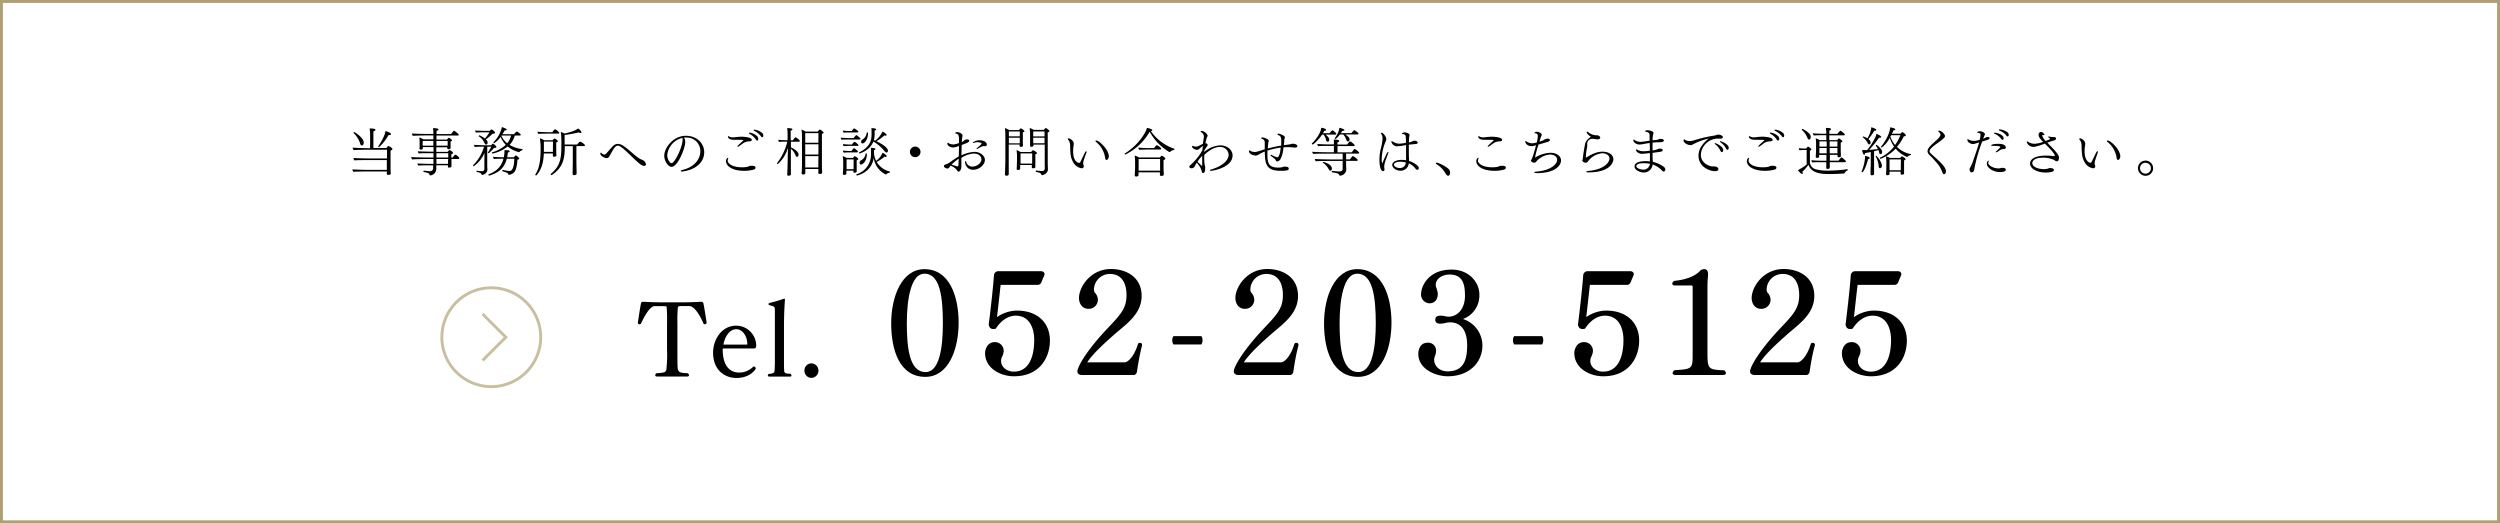 <svg xmlns="http://www.w3.org/2000/svg" viewBox="0 0 860 180"><defs><style>.cls-1{fill:#afa073;}.cls-2{fill:#c8bea0;}.cls-3{fill:none;stroke:#c8bea0;stroke-miterlimit:10;}</style></defs><g id="レイヤー_2" data-name="レイヤー 2"><g id="text"><path class="cls-1" d="M859,1V179H1V1H859m1-1H0V180H860V0Z"/><path d="M135,51.28c0,.18-.15.36-.65.53v4.61c0,.45,0,2.93.07,3.24v0c0,.2-.11.51-.79.51-.34,0-.56-.09-.56-.38v-.06c0-.19,0-.46,0-.75h-6.28c-1,0-4.57.05-5.22.12a1.81,1.81,0,0,1-.36-.84c.77.09,4.75.18,5.91.18h5.95c0-.7,0-1.51,0-1.82V55.06H127c-1,0-4.36,0-5.08.13a1.6,1.6,0,0,1-.34-.85c1,.11,4.65.17,5.82.17h5.74v-3h-7c-.93,0-3.83.06-4.48.13a1.8,1.8,0,0,1-.36-.85c.81.09,4.36.18,5.17.18h.85V46.39a14.41,14.41,0,0,0-.17-2.2c1.14,0,2,.09,2,.49,0,.18-.22.37-.7.48v5.76h4.46c.42-.52.62-.7.72-.7S135,50.87,135,51.28Zm-9.87-2.23c0,.54-.29,1-.67,1-.23,0-.45-.2-.57-.69a8.66,8.66,0,0,0-2.27-3.62.13.13,0,0,1,0-.07.29.29,0,0,1,.27-.23C121.94,45.4,125.13,47.34,125.13,49.05Zm9.38-2.92c0,.2-.23.36-.74.36h-.14a16.83,16.83,0,0,1-3.26,4.16.26.26,0,0,1-.25-.23.17.17,0,0,1,0-.07c2.25-3.37,2.43-4.9,2.47-5.26C133.27,45.23,134.51,45.72,134.51,46.13Z"/><path d="M158,54.38a.33.33,0,0,1-.36.31h-2.34c0,.42,0,1.27,0,1.86,0,.14,0,.54,0,.68v0c0,.07,0,.41-.81.41-.22,0-.4,0-.4-.28v0a4.7,4.7,0,0,1,0-.52h-4c0,.5,0,1,0,1.26v.07a2.32,2.32,0,0,1-2.07,2.18.26.26,0,0,1-.23-.18c-.2-.54-.29-.67-2-1-.09,0-.13-.1-.13-.19s.06-.27.17-.27h0c1.17.12,1.82.19,2.09.19a1,1,0,0,0,1.07-1V56.87H147.7c-.7,0-3.2,0-3.8.1a1.44,1.44,0,0,1-.3-.75c.59.07,4.08.16,4.39.16h1.12V54.69h-1.82c-.74,0-4.67.05-5.49.16a1.64,1.64,0,0,1-.33-.83c.88.09,5,.18,6.27.18h1.37V52.69h-1.26c-.71,0-3.19,0-3.79.11a1.58,1.58,0,0,1-.32-.76c.59.07,4.09.14,4.39.14h1V50.6h-3.68v.27c0,.38-.09.59-.65.59-.27,0-.5-.07-.5-.37V51c0-.07,0-.18.05-.39s0-.8,0-1v-.89a6.87,6.87,0,0,0-.13-1.44,5.84,5.84,0,0,1,1.41.65h3.46V46.58h-2.2c-.49,0-4,.06-4.86.15a1.39,1.39,0,0,1-.31-.81c.85.09,4.21.16,5.62.16h1.75a13.49,13.49,0,0,0-.13-2c1.66,0,1.87.29,1.87.47s-.2.34-.66.46v1.12h5c.07-.11.85-1.17,1-1.17s1.64,1.1,1.64,1.39-.11.28-.36.28h-7.31l0,1.39h3.62c.39-.47.52-.61.61-.61s1.1.47,1.1.86c0,.16-.15.31-.47.43a1.27,1.27,0,0,0,0,.27v1c0,.25,0,.52,0,.63s0,.25,0,.29h0c0,.36-.44.44-.64.44s-.51-.11-.51-.35h0l0-.31h-3.76v1.58l3.87,0c.47-.54.61-.63.68-.63.22,0,1.19.61,1.19,1,0,.14-.12.32-.57.43V54.2h.52a2.74,2.74,0,0,1,.81-1C156.9,53.17,158,54.09,158,54.38Zm-8.93-5.9h-3.68c0,.3,0,.7,0,.7,0,.18,0,.61,0,.92h3.68Zm4.84,0h-3.78V50.1H154V48.48Zm.29,4.21h-4.07V54.2h4.07Zm0,2h-4.07v.68c0,.25,0,.61,0,1h4c0-.41,0-.86,0-1.21Z"/><path d="M170.76,50.58c0,.22-.25.29-.58.29l-.23,0a15.81,15.81,0,0,1-1.82,1.84h0c-.09,0-.29-.09-.29-.2s0,0,0-.05a16.24,16.24,0,0,0,1.16-2h-1.39l0,6.23c0,.31,0,1,.07,1.64v.07a2,2,0,0,1-1.8,1.76.23.23,0,0,1-.23-.16c-.2-.54-.65-.65-1.64-.83-.05,0-.07-.12-.07-.25s0-.23.07-.21a15.65,15.65,0,0,0,1.73.18.77.77,0,0,0,.88-.8c0-.54,0-3.6.05-5.52a10.78,10.78,0,0,1-3.7,4.62.25.25,0,0,1-.24-.25.18.18,0,0,1,.06-.14,14.88,14.88,0,0,0,3.72-6.34h-.09c-.25,0-2.32,0-3.09.11a2.23,2.23,0,0,1-.29-.76c.84.09,3.08.15,3.38.15H169c.13-.18.42-.56.54-.56S170.76,50.17,170.76,50.58Zm-.47-4.9c0,.18-.18.29-.47.29l-.34,0a25.56,25.56,0,0,1-2.34,2,1.46,1.46,0,0,1,.61,1c0,.74-.48.76-.54.76-.21,0-.39-.2-.61-.68a5.14,5.14,0,0,0-1.93-2.18.15.15,0,0,1,0-.08.3.3,0,0,1,.27-.23,9.25,9.25,0,0,1,1.89,1.08,18.3,18.3,0,0,0,1.55-2.12h-1.89c-.29,0-2,0-2.76.1a2.16,2.16,0,0,1-.3-.73c.84.07,2.77.12,3.07.12h1.95a2,2,0,0,1,.68-.5C169.18,44.48,170.29,45.23,170.29,45.68Zm8.32,8.83c0,.18-.18.36-.63.43a11.47,11.47,0,0,1-.49,3.17,2.69,2.69,0,0,1-2.39,2,.24.24,0,0,1-.27-.18.88.88,0,0,0-.54-.54c-.38-.17-1-.33-1.42-.47-.08,0-.09-.09-.09-.18s.09-.31.18-.31h0a13.6,13.6,0,0,0,2.2.4c.45,0,1.67,0,1.75-4.23h-2.58c-1,3.87-3.49,5-6.07,5.83h0c-.13,0-.24-.2-.24-.34s0-.07,0-.09c2.56-1,4.39-2.43,5.17-5.4-.87,0-2.38,0-3.24.1a1.22,1.22,0,0,1-.35-.77v0c.69.08,2.54.17,3.71.18a11.59,11.59,0,0,0,.24-2.46c1.44,0,1.76.14,1.76.39s-.2.36-.61.42a14.93,14.93,0,0,1-.23,1.65l2.3,0a2.75,2.75,0,0,1,.63-.65C177.6,53.44,178.61,54.2,178.61,54.51Zm0-2.2a.17.17,0,0,1-.14,0h-.07a9.93,9.93,0,0,1-3.77-1.92,12.22,12.22,0,0,1-5.16,2.43.27.27,0,0,1-.27-.27.15.15,0,0,1,.1-.15A11.83,11.83,0,0,0,174,49.83a7.79,7.79,0,0,1-1.78-2.74A7.86,7.86,0,0,1,170,49.25a.26.26,0,0,1-.24-.23.11.11,0,0,1,0-.1,10.71,10.71,0,0,0,2.9-5.2c.18.06,1.67.52,1.67.88,0,.15-.23.26-.67.26h-.05c-.23.45-.49.88-.76,1.31h4a3.82,3.82,0,0,1,.9-.94c.14,0,1.4.8,1.4,1.16,0,.12-.1.23-.36.23H177.1a8,8,0,0,1-1.79,3.22,10.53,10.53,0,0,0,4.33,1.44.14.14,0,0,1,.12.15.31.31,0,0,1-.12.25A1.84,1.84,0,0,0,178.66,52.31Zm-6.08-5.69-.06.09a7.19,7.19,0,0,0,2,2.56,6.79,6.79,0,0,0,1.35-2.65Z"/><path d="M191.91,48.56c0,.19-.18.33-.56.44a3.65,3.65,0,0,0,0,.72c0,.11,0,2.27,0,2.39s0,1,.07,1.19v.09c0,.41-.43.52-.74.52s-.5-.11-.5-.36,0-.47,0-.65v-.12h-3.1c-.16,3.64-1,5.78-2.56,7.56a.12.12,0,0,1-.1,0,.33.33,0,0,1-.31-.25.06.06,0,0,1,0,0c1.58-2.32,1.85-5.51,1.85-8.45a21.25,21.25,0,0,0-.25-4.08,7.33,7.33,0,0,1,1.51.7h2.85c.54-.61.59-.61.7-.61S191.91,48.26,191.91,48.56Zm.5-2.84a.29.29,0,0,1-.32.25H188c-.7,0-2.32,0-2.81.11a1.5,1.5,0,0,1-.31-.77c.54.07,2.63.16,3.5.16H190c.55-.79.73-1,.93-1A3,3,0,0,1,192.41,45.72Zm-2.18,3H187.1c0,1,0,2.46,0,2.75v.76h3.1c0-.31,0-.63,0-.72Zm11,1.27c0,.15-.11.26-.34.26h-2.61v5.4c0,.56.05,2.61.07,3.36,0,.33,0,.62,0,.78s-.28.47-.81.47c-.3,0-.55-.09-.55-.36v0c0-.16,0-.43,0-.85,0-.72.05-2.93.05-3.49l0-5.29h-2.75v.37c0,4.56-1,7.26-4.52,9.6a.08.08,0,0,1-.07,0c-.11,0-.26-.18-.26-.29a.13.13,0,0,1,0-.09c3-2.5,3.66-4.88,3.66-9.18v-.36a30.8,30.8,0,0,0-.18-4.92,5.48,5.48,0,0,1,1.24.54c.77-.16,3.53-.79,4.71-1.73a2.48,2.48,0,0,1,1.16,1.34c0,.12-.09.21-.25.21a1.68,1.68,0,0,1-.65-.21,46.3,46.3,0,0,1-4.9.88l0,3.29h4.32c0-.09.79-1,1-1S201.2,49.54,201.2,50Z"/><path d="M222.21,56.45a.55.55,0,0,1-.6.61c-.84,0-1.62-.61-5-3.89-2.78-2.68-3.51-3.06-4.07-3.06-.8,0-1.35.83-2.54,3-.45.83-.7,1.28-1.21,1.28-.95,0-2.28-.84-2.28-1.55,0-.16.07-.32.19-.32s.15,0,.24.18a1.86,1.86,0,0,0,1,.47.7.7,0,0,0,.5-.25c.74-.76,1.64-1.91,2.56-2.79a2.18,2.18,0,0,1,1.53-.63c1.28,0,2.54,1,5.11,3.24,2,1.69,2.45,1.94,3.39,2.28A2.07,2.07,0,0,1,222.21,56.45Z"/><path d="M234.7,59h-.13c-.22,0-.38-.09-.38-.22s.13-.21.42-.29c4.19-.93,6.3-3.71,6.3-6.42A4.65,4.65,0,0,0,236,47.32c-.23,0-.46,0-.7,0l.07.12a2.78,2.78,0,0,1,.35,1.41c0,2.16-2.58,8.55-4.7,8.55-1.16,0-2.52-2-2.52-3.83,0-2.7,3.07-6.86,7.45-6.86,3.66,0,6.3,2.5,6.3,5.69C242.22,56,239.12,58.47,234.7,59Zm-5.17-5.64c0,1.39.92,2.78,1.47,2.78,1.12,0,3.82-5.62,3.82-8.13a2,2,0,0,0-.07-.57A6.75,6.75,0,0,0,229.53,53.37Z"/><path d="M259.9,57.71c0,.24-.16.51-.69.65a12.45,12.45,0,0,1-3.24.4c-4.08,0-6.23-1.64-6.23-3.35,0-.6.38-1.1.67-1.1a.11.11,0,0,1,.11.12,1,1,0,0,1-.07.27,1.41,1.41,0,0,0-.13.53c0,.92,1.37,2.32,5,2.32a9.34,9.34,0,0,0,1.75-.16c.42-.07.54-.29.94-.34a4.27,4.27,0,0,1,.61,0C259.61,57,259.9,57.3,259.9,57.71Zm-1.28-9.58c0,.24-.23.43-.72.49a6.09,6.09,0,0,0-1.24.16,5.78,5.78,0,0,0-1.5.85c-1,.75-1.15.83-1.33.83s-.16,0-.16-.13.81-.88,1.06-1.1,1-.94,1-1-.5-.14-1.29-.14c-.56,0-1,0-1.5,0l-.54,0c-1.76,0-2-.88-2-1s.07-.24.2-.24a.56.56,0,0,1,.27.11,2,2,0,0,0,1.13.29c.29,0,.63,0,1-.07a21.15,21.15,0,0,1,2.33-.16C256.71,47.11,258.62,47.32,258.62,48.13Zm1.84.24c-.13,0-.27-.09-.44-.35a5.9,5.9,0,0,0-2.23-2c-.12-.08-.18-.15-.18-.22s.11-.18.29-.18A4.73,4.73,0,0,1,260.6,47a1.41,1.41,0,0,1,.25.84C260.83,48.1,260.67,48.37,260.46,48.37Zm1.76-1.16c-.13,0-.29-.09-.45-.32A6,6,0,0,0,259.43,45c-.14-.07-.2-.15-.2-.22s.15-.18.33-.18a5.1,5.1,0,0,1,2.73,1.23,1.3,1.3,0,0,1,.29.84C262.58,46.94,262.44,47.21,262.22,47.21Z"/><path d="M275.14,48.51c0,.13-.11.24-.3.24h-2.76v1.94c.07,0,2.63,1.19,2.63,2.47,0,.25-.14.79-.52.79a.57.57,0,0,1-.51-.47,5.14,5.14,0,0,0-1.62-2.3v3.7c0,.92,0,3.28,0,4.16,0,.47,0,.87,0,.94,0,.38-.44.45-.76.45s-.5,0-.5-.34V60c.05-.36.14-3.24.16-5.14,0-.84.09-2.79.12-4.05a12.71,12.71,0,0,1-.72,1.88,11.73,11.73,0,0,1-2.79,3.74c-.09,0-.28-.12-.28-.23s0-.06,0-.07a19.24,19.24,0,0,0,3.53-7.4h-.34c-.54,0-2.07,0-2.47.1a1.2,1.2,0,0,1-.27-.74c.49.08,2.6.15,3.19.15h0l0-1.89a13.45,13.45,0,0,0-.15-2.27c1.53,0,1.8.2,1.8.43s-.2.34-.59.42c0,.1,0,1.54,0,3.31h.79c.24-.4.69-1,.83-1s.06,0,.07,0C274.12,47.43,275.14,48.15,275.14,48.51Zm8.18-2.88c0,.14-.13.31-.58.43,0,.33,0,9.74,0,9.74,0,.24,0,2.51.06,2.85s0,.68,0,.74c0,.34-.41.46-.77.46s-.52-.14-.52-.37c0-.08,0-.63,0-.92v-.43h-4.48v.73c0,.24,0,.6,0,.67,0,.5-.69.5-.78.5-.3,0-.48-.1-.48-.39v-.07s0-.42.05-.85.06-2.45.06-2.88v-9a15,15,0,0,0-.17-2.25,6.36,6.36,0,0,1,1.44.69h4.15a2.8,2.8,0,0,1,.66-.72C282.25,44.57,283.32,45.31,283.32,45.63Zm-1.77.16H277V49.1h4.52Zm0,3.84H277v3.54h4.54Zm0,4.07H277v2.37l0,1.53h4.5c0-.68,0-1.49,0-1.65Z"/><path d="M296,47.74c0,.16-.16.25-.36.25H292.2c-.63,0-2.12,0-2.7.09a1.29,1.29,0,0,1-.28-.74c.61.09,2.59.16,3.45.16h1a7.85,7.85,0,0,1,.81-1s.06,0,.09,0a.13.13,0,0,1,.09,0C294.87,46.64,296,47.45,296,47.74Zm-.73-2.42c0,.15-.17.24-.35.24h-2.77a17.1,17.1,0,0,0-1.91.09,1.32,1.32,0,0,1-.3-.74,19.56,19.56,0,0,0,2.5.16H293a6.73,6.73,0,0,1,.77-.92s.05,0,.09,0S295.27,45,295.27,45.32Zm0,9.37c0,.14-.16.28-.57.45,0,.21,0,.45,0,.66s0,1.89,0,2,0,.55,0,.72,0,.41,0,.45c0,.28-.32.45-.7.45s-.45-.15-.45-.36c0,0,0-.18,0-.35h-2.39v.42c0,.09,0,.45,0,.52,0,.5-.61.52-.76.52s-.45-.11-.45-.39v-.08s0-.3.06-.63c0-.63.05-1.15.05-1.63V55.8a10.34,10.34,0,0,0-.18-2.1,7.29,7.29,0,0,1,1.4.64h2.13c.2-.25.5-.61.59-.61A2.6,2.6,0,0,1,295.3,54.69Zm.05-4.72c0,.14-.16.22-.34.22h-2.82a16.47,16.47,0,0,0-1.89.1,1.21,1.21,0,0,1-.29-.73,19.69,19.69,0,0,0,2.5.16h.59a7.34,7.34,0,0,1,.76-.92s.05,0,.09,0a.15.15,0,0,1,.09,0C294.27,48.91,295.35,49.68,295.35,50Zm-.19,2.23c0,.15-.15.22-.33.22h-2.64a14.39,14.39,0,0,0-1.88.11,1.28,1.28,0,0,1-.3-.74,19.9,19.9,0,0,0,2.52.16h.39c.71-.88.8-1,.89-1S295.16,51.9,295.16,52.2Zm-1.48,2.63h-2.43V58.2h2.41c0-.15,0-.4,0-.65Zm12.5,4.3a.32.32,0,0,1-.17.29,2,2,0,0,0-1.09.52.18.18,0,0,1-.15.09,7.5,7.5,0,0,1-4.19-5.74c-.67,5.1-5.73,6.1-5.73,6.1s-.27-.19-.27-.32a.11.11,0,0,1,.07-.11,7.07,7.07,0,0,0,5-7c0-1.15,0-1.64-.06-2.11.16,0,1.59,0,1.59.43,0,.15-.17.31-.51.38v.47a7,7,0,0,0,.75,3.2,6.63,6.63,0,0,0,2.23-2.8c.18.09,1.39.77,1.39,1.18,0,.15-.13.26-.36.26a1,1,0,0,1-.38-.08,13.79,13.79,0,0,1-2.68,1.82A7.15,7.15,0,0,0,306.05,59,.16.16,0,0,1,306.18,59.13ZM305,52.47c-.29,0-.59-.32-1-.81a12.81,12.81,0,0,0-3.58-2.95c-1.08,3-4.72,4.12-4.72,4.12s-.21-.16-.21-.29a.11.11,0,0,1,.07-.12c3.22-1.62,4.23-3.55,4.25-6,0-.29,0-1,0-1.28s0-.7-.07-1.06c.79,0,1.67.11,1.67.45,0,.14-.18.29-.54.36,0,.41,0,1,0,1.44a8.21,8.21,0,0,1-.25,1.87c.13,0,.27.13.42.18a8.09,8.09,0,0,0,2.55-3.13c1.23.66,1.39,1,1.39,1.19s-.11.23-.33.23a1.61,1.61,0,0,1-.41-.09,15.76,15.76,0,0,1-2.72,2c1.48.7,3.94,2.16,3.94,3.26C305.38,52.47,305,52.47,305,52.47Zm-6.8.54c0,2.29-1.32,3.59-2,3.59a.48.48,0,0,1-.49-.54,1.07,1.07,0,0,1,.45-.89,2.93,2.93,0,0,0,1.61-2.28c0-.09.07-.11.16-.11s.29.07.29.16Zm.39-7.06c0,1.93-1.15,3.39-1.89,3.39,0,0-.48,0-.48-.58a.82.82,0,0,1,.43-.72,3.09,3.09,0,0,0,1.49-2.39c0-.09.07-.11.16-.11s.29.07.29.16Z"/><path d="M314.83,54.06a1.82,1.82,0,1,1,1.82-1.82A1.81,1.81,0,0,1,314.83,54.06Z"/><path d="M334.72,58.4A2.68,2.68,0,0,1,332,55.82c0-.23.07-.43.18-.43s.13.09.2.32a2.11,2.11,0,0,0,2.23,1.59c1.33,0,3-1.15,3-2.47,0-1.08-1-2-2.58-2a8.52,8.52,0,0,0-4.32,1.49v1.89c0,.22,0,.49,0,.74a2.42,2.42,0,0,1,0,.38c0,.63-.31,1.69-1,1.69-.21,0-.34-.14-.46-.39A4.68,4.68,0,0,0,327,57a3.51,3.51,0,0,0-.29.38c-.29.52-.52.59-.76.59-.41,0-1.24-.34-1.24-.84a.42.42,0,0,1,.24-.4c.27-.16.86-.32,1.11-.45a15.74,15.74,0,0,0,1.55-1.06c.67-.45,1.37-.94,2.22-1.43,0-1.15.07-2.37.07-3.6a6.05,6.05,0,0,1-2.07.54c-1.12,0-1.95-.75-1.95-1.26,0-.23.09-.32.18-.32a.15.15,0,0,1,.13,0,3.08,3.08,0,0,0,1.76.54,7.06,7.06,0,0,0,1.95-.49V47.81c0-1.53-.52-1.8-1-1.84-.2,0-.29-.09-.29-.18,0-.25.36-.34.67-.34.76,0,1.8.59,1.8,1.08a1.67,1.67,0,0,1,0,.29,15.75,15.75,0,0,0-.21,2.07,2.78,2.78,0,0,0,.75-.52,1.3,1.3,0,0,1,1.1-.4c.24,0,.69,0,.69.47s-.63.7-2.58,1.44c-.05,1.21-.07,2.38-.09,3.56a11.67,11.67,0,0,1,4.49-1.2c2,0,3.58,1.37,3.58,2.79C338.74,56.85,336.76,58.4,334.72,58.4Zm-7.38-1.75c.6.16,1.42.43,1.87.58h.17c.34,0,.34-.14.41-2.64A14.93,14.93,0,0,0,327.34,56.65Zm11.6-6.36a.63.63,0,0,1-.26,0,.83.83,0,0,0-.32,0,1.75,1.75,0,0,0-.56.08,15.41,15.41,0,0,0-1.49.81.85.85,0,0,1-.25.09c-.09,0-.13,0-.13-.11a.33.33,0,0,1,.14-.22c1.07-.9,1.59-1.37,1.59-1.55s-.54-.47-1.44-.47a3,3,0,0,0-1.15.22.63.63,0,0,1-.26.05c-.1,0-.18-.05-.18-.12s1-.83,2.31-.83,2.54.58,2.54,1.55A.57.57,0,0,1,338.94,50.29Z"/><path d="M352.42,45.13c0,.14-.13.3-.56.39,0,.15,0,1.78,0,1.78,0,.29,0,1.41,0,2,0,.23.05.63.05.74v0c0,.42-.45.49-.72.49s-.45-.16-.45-.41,0-.27,0-.4h-3.73v6.05c0,1.06,0,2.63,0,3.47,0,.17,0,.49,0,.63,0,.51-.55.58-.79.58s-.52-.18-.52-.4v-.07c0-.36.14-2.91.14-4.9V46.73a16.73,16.73,0,0,0-.16-2.67,7.49,7.49,0,0,1,1.5.69h3.36c.44-.6.63-.6.67-.6S352.42,44.86,352.42,45.13Zm-5.37.09v1.67h3.76c0-.59,0-1.3,0-1.67Zm0,2.16V49.3h3.75c0-.38,0-1.15,0-1.42v-.5Zm9.67,5.31c0,.14-.16.29-.56.39a4.57,4.57,0,0,0,0,.72c0,.18,0,1.61,0,1.73s0,1.07,0,1.48c0,.14,0,.36,0,.47v.05c-.07.2-.28.36-.77.36-.29,0-.45-.14-.45-.38s0-.54,0-.68v-.07h-4c0,.25,0,.45,0,.65s0,.41,0,.54,0,.52-.72.52c-.34,0-.48-.15-.48-.34v-.08c0-.19.05-.55.05-.73,0-.35,0-.85.06-1.75v-1.8a12.53,12.53,0,0,0-.16-2.14,7.79,7.79,0,0,1,1.37.66h3.65s.44-.59.6-.59a.1.1,0,0,1,.07,0C355.93,51.88,356.72,52.42,356.72,52.69Zm-5.65.09,0,2.9v.59h4v-.94l0-2.55ZM361,45.11c0,.14-.13.3-.58.41,0,.94,0,9.06,0,10.57,0,.43.06,1.62.07,2.18v0c0,1.41-1.67,2-2,2-.16,0-.21-.09-.27-.23a1.17,1.17,0,0,0-.92-.7c-1-.22-1-.22-1-.43s.06-.26.15-.26h0a17,17,0,0,0,1.94.18.86.86,0,0,0,1-.88c0-2.52,0-5.26,0-8.21h-3.87c0,.09,0,.16,0,.25v0c0,.09,0,.5-.76.5-.32,0-.41-.12-.41-.3v-.09c0-.25,0-.63,0-.79s0-.33,0-.69c0-.14,0-1.87,0-2a19.27,19.27,0,0,0-.14-2.59,6.61,6.61,0,0,1,1.38.65h3.48c.23-.29.57-.65.68-.65S361,44.77,361,45.11Zm-5.57.11,0,1.69h3.89V45.22Zm0,2.17v1.9h3.89v-1.9Z"/><path d="M372.83,55.06a4.06,4.06,0,0,0-.22,1.09v.07a1.78,1.78,0,0,0,.16.68.88.88,0,0,1,.06.33.69.69,0,0,1-.78.66,4.05,4.05,0,0,1-2.93-2.18c-.69-1.28-.94-2.09-1-5.61a3.14,3.14,0,0,0-.68-2.06c-.11-.12-.17-.21-.17-.27s.26-.16.45-.16c.38,0,1.66.81,1.66,1.8a5,5,0,0,1-.07.69,14.45,14.45,0,0,0-.15,1.94c0,3.85,2,4,2.06,4a.45.45,0,0,0,.41-.3c.47-.92,1.15-2.47,1.69-3.42.11-.18.22-.29.33-.29s.12.09.12.21a.75.75,0,0,1,0,.2C373.51,53.08,373.08,54.31,372.83,55.06Zm8.6-1.26c0,.54-.36,1.23-.77,1.23-.13,0-.27-.09-.4-.31a7.76,7.76,0,0,1-.18-.95,8.78,8.78,0,0,0-3.09-5,.31.31,0,0,1-.15-.24c0-.11.11-.2.26-.2C378.05,48.31,381.43,51.41,381.43,53.8Z"/><path d="M404,51.32c0,.11-.07.25-.16.27a2.3,2.3,0,0,0-1.33.67.24.24,0,0,1-.13.05l-.11,0a18.23,18.23,0,0,1-6.78-7,19.64,19.64,0,0,1-8.39,7.86.27.27,0,0,1-.24-.27s0-.09.06-.1C391.44,50,394,46,394.55,44c.27,0,1.86.4,1.86.78,0,.14-.16.27-.52.28A15.86,15.86,0,0,0,404,51.18C404,51.19,404,51.25,404,51.32Zm-3.15,3.26c0,.16-.14.34-.59.47,0,.18,0,2.88,0,2.88,0,.29.05,1.13.07,1.49s0,.54,0,.65c0,.4-.65.45-.79.45-.38,0-.53-.16-.53-.38s0-.63,0-.86v0h-7.36v.36c0,.13,0,.49,0,.58,0,.27-.27.5-.78.5-.29,0-.52-.11-.52-.39v-.06c0-.07,0-.41.05-.72,0-.59.07-1.28.07-1.73v-2a15.57,15.57,0,0,0-.16-2.3,6,6,0,0,1,1.48.64H399c.32-.39.52-.59.65-.59S400.89,54.2,400.89,54.58Zm-1.42-3.4a.28.28,0,0,1-.32.27h-4.42c-.81,0-1.94,0-2.77.1a1.48,1.48,0,0,1-.32-.77,35.15,35.15,0,0,0,3.58.16H397c.74-.95.81-1,.92-1C398.17,49.92,399.47,50.85,399.47,51.18Zm-7.74,3.52v4h7.38v-4Z"/><path d="M416.57,58.76c-.24,0-.36-.08-.36-.17s.11-.19.38-.27c5.24-1.58,6.06-4,6.06-5.11a2.86,2.86,0,0,0-3.06-2.66c-.79,0-2.75.27-5.34,2.77,0,.27,0,.52,0,.79a20,20,0,0,0,.11,2.2c0,.36.18.65.21,1s0,.5,0,.72c0,1.06-.27,1.47-.69,1.47s-.37-.16-.5-.61a5.87,5.87,0,0,0-1.26-2.38,5.4,5.4,0,0,1-.38-.61c-.36.6-.7,1.17-.88,1.53a1.16,1.16,0,0,1-1,.45c-.52,0-.73-.3-.73-.5a.56.56,0,0,1,.19-.43,19.35,19.35,0,0,0,4.33-5.32c0-.46.07-1,.12-1.44,0,0-.07,0-.9.72-.65.58-.75.63-1.1.63-.57,0-1.69-.52-1.69-1.09,0-.06,0-.11,0-.15s0-.09.12-.11h.08a.67.67,0,0,1,.19.05,2.77,2.77,0,0,0,1,.2c.36,0,.49,0,1.57-.58.23-.12.52-.29.77-.41,0-.16.33-2.29.33-2.4a1.7,1.7,0,0,0-1-1.6c-.05,0-.13-.07-.13-.14,0-.26.36-.27.51-.27a2.76,2.76,0,0,1,1.92,1.6.55.55,0,0,1-.09.3c-.1.18-.19.4-.25.54-.18.62-.32,1.21-.45,1.79.33,0,.78.23.78.56s-.2.48-.62,1.11c-.16.27-.36.54-.55.87,0,.16,0,.3,0,.45A9.29,9.29,0,0,1,419.77,50C422,50,424,51.45,424,53.46,424,57.59,417.32,58.76,416.57,58.76ZM412,55.55l-.06.09.08.06.79.77c.56.56.63.59.68.59s.07-.05.07-.19c0-1,0-2.08,0-3.26A8.86,8.86,0,0,0,412,55.55Z"/><path d="M446.29,50.26s0,.5-.67.5a5,5,0,0,1-.52,0,18.35,18.35,0,0,0-2.05-.16,15.14,15.14,0,0,0-1.55.1,9.83,9.83,0,0,1-1,4,1.43,1.43,0,0,1-1.18.83c-.18,0-.36-.1-.49-.44s-.38-.54-1.6-1.42a.33.33,0,0,1-.16-.27.15.15,0,0,1,.16-.16.6.6,0,0,1,.25.07,7.8,7.8,0,0,0,1.84.81c1,0,1.2-3.06,1.22-3.35A27.47,27.47,0,0,0,436,51.81a4.35,4.35,0,0,0,0,.5V53c0,2.74.18,4.65,3.62,4.65a9.25,9.25,0,0,0,1.08-.06,2.15,2.15,0,0,0,.71-.21,2.17,2.17,0,0,1,.59-.06c.95,0,1.33.26,1.33.65s0,.79-2.75.79c-4.92,0-5.42-2.21-5.49-6.44v-.18a11.34,11.34,0,0,0-1.91.9,2.23,2.23,0,0,1-1.17.47c-.69,0-2.36-.45-2.36-1.46,0-.16,0-.31.18-.31a.38.38,0,0,1,.18.09,3,3,0,0,0,1.64.45c.39,0,.63,0,3.42-.93,0-.92,0-1.79,0-2.27a1.25,1.25,0,0,0-1-1.34.24.24,0,0,1-.2-.21c0-.2.25-.25.44-.25.52,0,2.16.61,2.16,1.17a1.48,1.48,0,0,1-.17.5.89.89,0,0,0,0,.14c-.07.65-.15,1.32-.18,2a39.39,39.39,0,0,1,4.62-1c0-.61,0-1.26,0-1.89,0-.93-.23-1.53-1.08-1.74-.16,0-.21-.11-.21-.2s.19-.29.39-.29,2.15.59,2.15,1.3a2.52,2.52,0,0,1-.15.54,1.13,1.13,0,0,0-.05.32c0,.58-.08,1.19-.13,1.8l.76-.11a13.33,13.33,0,0,0,1.37-.18,4,4,0,0,1,.81-.19C445,49.38,446.29,49.63,446.29,50.26Z"/><path d="M459.7,46.08c0,.13-.13.22-.36.22H456c.18.14,1.26,1,1.26,1.69s-.35.77-.54.77-.49-.27-.56-.63a4.55,4.55,0,0,0-.85-1.83h-.49c-1.13,1.65-2.88,3.4-3.31,3.4a.22.22,0,0,1-.23-.22.21.21,0,0,1,0-.12c1.44-1.39,3.12-3.71,3.22-5.4.42,0,1.7.3,1.7.73,0,.17-.2.31-.56.31h-.07c-.13.25-.29.52-.49.83h2.34a2.61,2.61,0,0,1,.92-1,.16.16,0,0,1,.09,0C459,45.18,459.7,45.85,459.7,46.08Zm7.88,6.55c0,.13-.16.2-.37.2h-4.15v2h1.34c.72-1.06.93-1.15,1-1.15s1.66,1,1.66,1.42c0,.16-.16.25-.4.25h-3.6v1.19c0,.58.06,1.51.06,1.89v0A2.27,2.27,0,0,1,461,60.43a.25.25,0,0,1-.27-.16c-.22-.52-.49-.69-2.52-1-.07,0-.11-.1-.11-.19s.05-.29.14-.29h0c.61.07,1.8.18,2.63.18.56,0,1-.29,1-.88V55.37h-4.3c-1,0-4.16,0-4.9.11a1.29,1.29,0,0,1-.36-.79c.79.09,4.41.16,5.83.16h3.73v-2h-5.76c-1.1,0-3.6,0-4.34.11a1.21,1.21,0,0,1-.36-.76c.79.09,3.64.17,5.29.17h2.16V50.19h-1.85c-.9,0-2.76,0-3.5.1a1.35,1.35,0,0,1-.36-.77c.8.09,3.17.16,4.43.16h1.28v-.39A6.65,6.65,0,0,0,458.8,48c1.47,0,1.89.26,1.89.51s-.18.36-.62.45c0,.09,0,.39,0,.77h3.35c.66-.93.9-1.12,1-1.12s1.6,1,1.6,1.41c0,.14-.14.22-.36.22h-5.56v2.16H465c.65-.9.85-1.16,1-1.16S467.58,52.22,467.58,52.63ZM458.17,58c0,.43-.24.72-.51.72s-.39-.15-.59-.53a5.75,5.75,0,0,0-2-2.21.13.13,0,0,1,0-.07.22.22,0,0,1,.2-.22S458.17,56.42,458.17,58ZM467.33,46c0,.15-.12.26-.36.26h-4.18c1.19.77,1.46,1.26,1.46,1.65,0,.56-.36.76-.56.76s-.45-.22-.57-.58a4.71,4.71,0,0,0-1.05-1.83h-1.13c-.31.43-1.24,1.51-1.5,1.51s-.27-.13-.27-.22a.06.06,0,0,1,0-.05,7.81,7.81,0,0,0,1.6-3.55c1.63.4,1.72.72,1.72.83s-.17.23-.55.23h-.19c-.16.27-.33.53-.49.78h3.66c.05-.09.73-1,.95-1S467.33,45.67,467.33,46Z"/><path d="M476.36,56.11a4.82,4.82,0,0,0-.18,1.17,2.68,2.68,0,0,0,0,.4,3.71,3.71,0,0,1,.09.55c0,.15,0,.63-.5.63s-1.25-.75-1.25-4a17.13,17.13,0,0,1,.45-3.62,16.45,16.45,0,0,0,.62-3.6,2.81,2.81,0,0,0-.51-1.7.3.3,0,0,1-.05-.14c0-.11.11-.14.22-.14.64,0,1.65,1.49,1.65,2.16a4.32,4.32,0,0,1-.38,1.2,16,16,0,0,0-1.22,5.82c0,.88.13,1.28.2,1.28s.07-.06.1-.16c1.43-3.34,1.7-3.68,1.91-3.68s.09.06.09.15a.8.8,0,0,1-.07.32C477.23,53.66,476.71,54.83,476.36,56.11Zm11.15,2.3a.72.72,0,0,1-.54-.34,6.15,6.15,0,0,0-2.34-1.87,2.81,2.81,0,0,1-3.05,2.52c-1.17,0-2.64-.9-2.64-2s1.53-1.72,3.2-1.72a9.66,9.66,0,0,1,1.55.13V54c0-.8,0-1.75,0-2.85,0-.39,0-.83,0-1.26a20.27,20.27,0,0,1-2.89.42,2,2,0,0,1-2.17-1.57c0-.11,0-.18.14-.18s.11,0,.58.27a3.87,3.87,0,0,0,2.1.59,15.16,15.16,0,0,0,2.2-.29c0-.66,0-1.35-.07-2,0-.9-.63-1-1-1-.16,0-.27-.09-.27-.18s.29-.4.85-.4c.39,0,1.71.26,1.71.9a.78.78,0,0,1,0,.22,3.75,3.75,0,0,0-.14.67c0,.52-.06,1.08-.08,1.65a4.17,4.17,0,0,0,1.28-.41,1.43,1.43,0,0,1,.7-.18c.44,0,1.07.27,1.07.67s-.53.48-1.28.52c0,0-.87.07-1.78.18,0,.54,0,1.08,0,1.6s0,1,0,1.46c0,.79.05,1.46.07,2.19v.35a7.78,7.78,0,0,1,3.09,1.78,1.2,1.2,0,0,1,.27.74C488,58.38,487.62,58.41,487.51,58.41Zm-5.73-2.77c-1.56,0-2.25.45-2.25,1,0,.71,1.08,1.16,2,1.16a2,2,0,0,0,2.09-1.88A6.28,6.28,0,0,0,481.78,55.64Z"/><path d="M498.83,59.46c0,.23-.11,1-.67,1-.27,0-.58-.25-.88-.77a9.05,9.05,0,0,0-3.22-3.28.21.21,0,0,1-.13-.18c0-.12.16-.25.36-.25.72,0,3.75,1.58,4.25,2.43A1.92,1.92,0,0,1,498.83,59.46Z"/><path d="M518,57.71c0,.24-.16.51-.69.65a12.45,12.45,0,0,1-3.24.4c-4.08,0-6.23-1.64-6.23-3.35,0-.6.38-1.1.67-1.1a.11.11,0,0,1,.11.12,1,1,0,0,1-.07.27,1.41,1.41,0,0,0-.13.53c0,.92,1.37,2.32,5,2.32a9.31,9.31,0,0,0,1.74-.16c.42-.07.54-.29.94-.34a4.27,4.27,0,0,1,.61,0C517.73,57,518,57.3,518,57.71Zm-1.28-9.58c0,.24-.23.43-.72.49a6.09,6.09,0,0,0-1.24.16,6,6,0,0,0-1.5.85c-1,.75-1.15.83-1.33.83s-.16,0-.16-.13.81-.88,1.06-1.1,1-.94,1-1-.5-.14-1.29-.14c-.56,0-1.05,0-1.5,0l-.54,0c-1.76,0-2-.88-2-1s.07-.24.2-.24a.56.56,0,0,1,.27.11,2,2,0,0,0,1.13.29c.29,0,.63,0,1-.07a21.15,21.15,0,0,1,2.33-.16C514.83,47.11,516.74,47.32,516.74,48.13Z"/><path d="M537,55.21c0,1.39-1.55,4.34-8.36,4.34-.5,0-.84-.13-.84-.27s.23-.22.79-.25c4.45-.35,7.06-2.33,7.06-4.07,0-1.17-1.19-1.8-2.5-1.8a7,7,0,0,0-4.38,2.09c-.14.14-.34.39-.47.54s-.47.16-.75.16-.9-.4-.9-.69.3-.48.37-.7c.51-1.39,1.05-3.31,1.37-4.57a8.14,8.14,0,0,1-1.65.29,2.17,2.17,0,0,1-2.07-1.43c0-.16.05-.32.19-.32a.28.28,0,0,1,.2.09,3.64,3.64,0,0,0,1.93.68,7.16,7.16,0,0,0,1.64-.27,10.62,10.62,0,0,0,.39-2.18c0-.61-.32-1-.84-1-.24,0-.33,0-.33-.14s.4-.38.79-.38c.69,0,1.73.5,1.73,1v.09a2.13,2.13,0,0,1-.23.52c-.13.29-.45,1.39-.56,1.77a11.57,11.57,0,0,0,1.32-.45c.3-.14.5-.38.7-.43a4.14,4.14,0,0,1,.9-.13c.65,0,.65.4.65.45,0,.25-.2.47-.53.58-.64.23-2.79.83-3.36,1a32.89,32.89,0,0,0-1.21,4.43s0,0,0,0a.24.24,0,0,0,.13,0,10.5,10.5,0,0,1,5.2-1.6C536,52.6,537,54.06,537,55.21Z"/><path d="M555,54.78c0,.88-.85,4.52-8.64,4.52-.42,0-.65-.11-.65-.24s.18-.21.58-.25c5.15-.41,7.36-2.72,7.36-4.29,0-1.26-1.39-1.8-2.52-1.8a6.83,6.83,0,0,0-4.56,2.4c-.14.16-.28.38-.45.56a.84.84,0,0,1-.63.29,1.23,1.23,0,0,1-1.19-.76c0-.16.15-.36.17-.51a53.23,53.23,0,0,1,.86-5.45,4.38,4.38,0,0,1,2-2.2c-.61-.27-1.51-1.1-1.51-1.62a.16.16,0,0,1,.16-.18.52.52,0,0,1,.31.16,4.47,4.47,0,0,0,2.64,1.12,2.29,2.29,0,0,1,.38,0,.5.5,0,0,0,.17,0c.16,0,1,.32,1,.81s-.6.59-.94.59a1.14,1.14,0,0,1-.27,0,12.79,12.79,0,0,0-1.47-.18A1.7,1.7,0,0,0,546,49.39v.09c0,.22,0,.49,0,.74a3.11,3.11,0,0,1,0,.33,19.26,19.26,0,0,0-.47,3.31c0,.3.07.32.11.32l.07,0c2.86-1.87,4.68-2,5.49-2C553.3,52.15,555,53.17,555,54.78Z"/><path d="M572.31,59a.89.89,0,0,1-.65-.4,7.53,7.53,0,0,0-3.17-2,3,3,0,0,1-3.28,2.73c-.9,0-2.93-.77-2.93-2.07,0-1.45,2-1.83,3.83-1.83a9.09,9.09,0,0,1,1.46.11V52.67c-2.39.23-2.52.25-2.72.25-1.08,0-2.05-.7-2.05-1.37a.14.14,0,0,1,.14-.16.35.35,0,0,1,.18.06,4.16,4.16,0,0,0,2.34.57,14.86,14.86,0,0,0,2.09-.18c0-.81,0-1.71-.07-2.66l-1.64.27a10,10,0,0,1-1.8.27c-1.24,0-2.18-.83-2.18-1.44,0-.13.06-.26.17-.26s.1,0,.18.09a3.82,3.82,0,0,0,2.14.69c.41,0,1.48-.16,2.19-.27l.92-.13c0-.57,0-1.19,0-1.8s-.2-1.15-1.3-1.26a.19.19,0,0,1-.2-.16c0-.38.76-.38.83-.38.25,0,2,.24,2,.94a2.67,2.67,0,0,1-.15.66,8.69,8.69,0,0,0-.14,1.88c.45-.06.9-.11,1.38-.15a4.6,4.6,0,0,0,.58-.16,2.29,2.29,0,0,1,.77-.2c.4,0,1.14.11,1.14.6s-1,.57-1.78.57h-.24c-.56,0-1.2.06-1.87.13,0,.45,0,.9,0,1.35s0,.88,0,1.31a5.13,5.13,0,0,0,1.85-.46,1.12,1.12,0,0,1,.53-.13h.09c.59,0,1,.09,1,.54s0,.45-3.46.9l0,1.13c0,.6.05,1.21.07,1.75v.2a10.88,10.88,0,0,1,3.84,1.76,1.27,1.27,0,0,1,.48.94C572.81,58.92,572.45,59,572.31,59Zm-7-2.84c-1.39,0-2.4.27-2.4,1s1.51,1.19,2.34,1.19a2.23,2.23,0,0,0,2.33-2A11.64,11.64,0,0,0,565.27,56.15Z"/><path d="M592.65,47.18c0,.27-.22.5-.67.5l-.18,0c-.36,0-.67,0-.95,0a5.9,5.9,0,0,0-5.75,5.56c0,2.83,2.7,3.84,3.75,4h.47c.12,0,.21,0,.34,0s1.46.11,1.46.89c0,.37-.22.75-1.26.75-1.48,0-5.57-1.28-5.57-5.33a5.52,5.52,0,0,1,.69-2.72,10,10,0,0,1,2.81-3.15,19.91,19.91,0,0,0-4.9,1.73c-1,.52-1,.52-1.33.52-.83,0-2.42-.66-2.42-1.67,0-.18.07-.31.18-.31a.29.29,0,0,1,.18.07,3.28,3.28,0,0,0,1.77.51,4.88,4.88,0,0,0,1.38-.23,48,48,0,0,1,7.3-1.7,1.9,1.9,0,0,0,.36-.12,1.13,1.13,0,0,1,.52-.15h0C591.42,46.24,592.65,46.55,592.65,47.18Zm-.33,5.15c-.18,0-.37-.16-.57-.6A5.66,5.66,0,0,0,590,49.61a.32.32,0,0,1-.14-.22c0-.07.09-.14.23-.14s2.71,1.06,2.71,2.39C592.76,52.15,592.5,52.33,592.32,52.33Zm1.91-.81c-.16,0-.36-.15-.52-.49a5.4,5.4,0,0,0-1.93-2.11c-.11-.07-.14-.14-.14-.19s.11-.15.25-.15,2.79.94,2.79,2.27C594.68,51.18,594.52,51.52,594.23,51.52Z"/><path d="M611.08,57.71c0,.24-.16.51-.68.65a12.58,12.58,0,0,1-3.25.4c-4.08,0-6.23-1.64-6.23-3.35,0-.6.38-1.1.67-1.1a.11.11,0,0,1,.11.12,1,1,0,0,1-.07.27,1.41,1.41,0,0,0-.13.53c0,.92,1.37,2.32,5,2.32a9.31,9.31,0,0,0,1.74-.16c.42-.07.54-.29.94-.34a4.27,4.27,0,0,1,.61,0C610.79,57,611.08,57.3,611.08,57.71Zm-1.28-9.58c0,.24-.23.43-.72.49a3.87,3.87,0,0,0-2.74,1c-1,.75-1.15.83-1.33.83s-.16,0-.16-.13.81-.88,1.06-1.1,1.05-.94,1.05-1-.51-.14-1.3-.14c-.56,0-1,0-1.49,0l-.55,0c-1.76,0-2-.88-2-1s.07-.24.2-.24a.56.56,0,0,1,.27.11,2,2,0,0,0,1.13.29c.29,0,.63,0,1-.07a20.77,20.77,0,0,1,2.32-.16C607.89,47.11,609.8,47.32,609.8,48.13Zm1.84.24c-.13,0-.27-.09-.43-.35A5.85,5.85,0,0,0,609,46c-.12-.08-.18-.15-.18-.22s.11-.18.29-.18a4.7,4.7,0,0,1,2.7,1.37,1.41,1.41,0,0,1,.25.84C612,48.1,611.85,48.37,611.64,48.37Zm1.76-1.16a.62.62,0,0,1-.45-.32A6,6,0,0,0,610.61,45c-.14-.07-.2-.15-.2-.22s.15-.18.33-.18a5.1,5.1,0,0,1,2.73,1.23,1.3,1.3,0,0,1,.29.84C613.76,46.94,613.62,47.21,613.4,47.21Z"/><path d="M634.53,59.57a.29.29,0,0,1-.23.12c-1.13.07-3,.18-4.81.18-2.55,0-6.32-.07-7.38-3.18A18.51,18.51,0,0,1,620,59.12a1.24,1.24,0,0,1,.14.48c0,.16-.09.25-.21.25-.33,0-1.16-.84-1.44-1.33a17.44,17.44,0,0,0,3-1.92v-5h-.63c-.27,0-1.26,0-1.8.11a1.5,1.5,0,0,1-.27-.74c.65.09,2,.13,2.16.13h.36a3.66,3.66,0,0,1,.56-.61s.06-.06.11-.06,1.12.58,1.12,1c0,.16-.17.29-.49.4,0,.21,0,4.16,0,4.16a2.77,2.77,0,0,0,2.16,2.28,15,15,0,0,0,4.13.42,48.34,48.34,0,0,0,6.57-.49h0c.09,0,.14.13.14.23s0,.2-.11.22A1.89,1.89,0,0,0,634.53,59.57ZM622.9,47.07c0,.74-.38.94-.59.94s-.42-.18-.56-.58a6.81,6.81,0,0,0-1.93-2.74s0,0,0-.09a.31.31,0,0,1,.27-.25S622.9,45.67,622.9,47.07ZM635,55.55c0,.15-.16.24-.4.24h-5.16c0,.45,0,.88,0,1.24,0,.18,0,.34,0,.57,0,.47-.48.49-.77.49s-.43,0-.43-.34v-.06c0-.07,0-.3,0-.75s0-.72,0-1.15h-1.78c-.78,0-2.18,0-3,.1a1.35,1.35,0,0,1-.36-.77c.9.09,2.59.18,3.89.18h1.3c0-.78,0-1.55,0-2h-2.5v.11a5.17,5.17,0,0,0,0,.52v0c0,.34-.56.38-.7.38-.34,0-.47-.13-.47-.36v0c0-.34.11-1.71.11-2.64,0,0,0-.94,0-1.15a14.42,14.42,0,0,0-.13-2.58,5.33,5.33,0,0,1,1.35.63h2.3V46.51h-1.18c-.78,0-2.2,0-3.08.11a1.6,1.6,0,0,1-.38-.77c.84.09,2.79.16,3.89.16h.75a12.83,12.83,0,0,0-.16-2c1.19,0,1.8.1,1.8.45,0,.16-.18.32-.59.41,0,0,0,.5,0,1.19h2.79a3.71,3.71,0,0,1,1-1.1c.16,0,1.53,1,1.53,1.37,0,.14-.14.23-.34.23h-5v1.64H632s.43-.59.59-.59,1.16.7,1.16,1-.15.31-.54.42c0,.23,0,2.12,0,2.12,0,.4,0,1.14.05,1.71,0,.16,0,.67,0,.83v0c0,.36-.47.41-.67.41s-.48-.11-.48-.27v0c0-.09,0-.34,0-.56h-2.64v2h3c.32-.43.83-1.14,1-1.14S635,55.23,635,55.55Zm-6.63-6.9h-2.48c0,.42,0,1.14,0,1.77h2.5Zm0,2.26h-2.5v1.83h2.5Zm3.71-2.26h-2.68l0,1.77h2.66Zm-2.66,2.26v1.83h2.66V50.91Z"/><path d="M643.19,54.34c0,.17-.18.31-.54.38-1.08,3.86-1.87,4.56-2.07,4.56a.18.18,0,0,1-.18-.18.8.8,0,0,1,0-.15,14.86,14.86,0,0,0,1.19-5.06v-.25C642,53.66,643.19,54,643.19,54.34Zm4.27-2.1c0,.45-.26.81-.56.81s-.38-.18-.45-.54a6.78,6.78,0,0,0-.25-.88c-.38.1-.92.25-1.52.37v4.33c0,.57,0,1.53,0,2.8,0,.18,0,.51,0,.72,0,.42-.59.45-.79.45s-.43-.09-.43-.37v0s0-.79,0-.94c0-1.11.09-2.08.09-2.7v-4c-.74.14-1.48.29-2,.36v.05c0,.38-.13.56-.27.56s-.45-.25-.72-1.64c.36,0,.84,0,1.06,0s.45,0,.68,0a22.18,22.18,0,0,0,3-4.79,4.16,4.16,0,0,0,.19-.79s1.64.63,1.64,1.06c0,.17-.18.29-.47.29l-.28,0A35,35,0,0,1,643,51.54c1.11-.06,2.26-.15,3-.27a5.59,5.59,0,0,0-.76-1.23.09.09,0,0,1,0,0,.23.23,0,0,1,.23-.2C645.69,49.79,647.46,51.28,647.46,52.24Zm-2-7.56c0,.18-.2.3-.6.3h-.12a19.14,19.14,0,0,1-2,2.86c.56.44.74.78.74,1.14,0,.58-.31.7-.47.7a.57.57,0,0,1-.49-.39,5.4,5.4,0,0,0-1.73-2.06s0,0,0-.09a.21.21,0,0,1,.18-.2,5.72,5.72,0,0,1,1.4.65,8.44,8.44,0,0,0,1.35-3.8C644.12,43.88,645.46,44.3,645.46,44.68Zm1.26,13.19c-.24,0-.42-.21-.45-.68a8.07,8.07,0,0,0-1.08-3.46s0,0,0,0,.11-.16.21-.16a6.25,6.25,0,0,1,2,3.35C647.38,57.86,646.75,57.87,646.72,57.87Zm10.66-4.77c0,.11,0,.24-.13.25a2.6,2.6,0,0,0-1.15.62A.18.18,0,0,1,656,54l0,0a10.76,10.76,0,0,1-3.89-2.84,15,15,0,0,1-5.21,3.49c-.11,0-.23-.16-.23-.29s0-.11.07-.12a13.73,13.73,0,0,0,4.81-3.8,13.86,13.86,0,0,1-1.48-3,10,10,0,0,1-2.75,3.32.24.24,0,0,1-.24-.22.14.14,0,0,1,0-.11c1-1.15,2.93-4,3.15-6.62.13,0,1.76.29,1.76.7,0,.18-.21.32-.64.34-.17.38-.33.76-.53,1.15h2.92c.52-.52.58-.55.63-.55s.06,0,.07,0c.67.36,1.17.87,1.17,1.08s-.23.33-.7.38a18.06,18.06,0,0,1-2.34,3.62A9,9,0,0,0,657.32,53S657.38,53,657.38,53.1Zm-1.86,1.66c0,.2-.25.34-.52.41v2.36c0,.45,0,1.19,0,1.44s0,.6,0,.69h0c0,.42-.65.42-.7.42-.33,0-.49-.11-.49-.33s0-.45,0-.7H650v.25c0,.17,0,.42,0,.53,0,.34-.4.45-.72.45s-.47-.09-.47-.36v-.06c0-.2.09-1.49.09-1.78s0-1.78,0-1.89a13.28,13.28,0,0,0-.15-2.43,5.73,5.73,0,0,1,1.37.57h3.55c.22-.27.47-.55.57-.55S655.52,54.34,655.52,54.76Zm-1.6.07H650v3.75h3.87c0-.26,0-.56,0-.76Zm-3.35-8.32c-.09.16-.2.34-.29.51a11,11,0,0,0,1.62,2.86,15.19,15.19,0,0,0,1.84-3.37Z"/><path d="M668.73,59.93c-.18,0-.38-.17-.56-.65a10.1,10.1,0,0,0-2-3.35c-.87-1-1.6-1.8-2.47-2.65a1.85,1.85,0,0,1-.63-1.22c0-.76.4-1.48,2.72-3.51.81-.71,1.73-1.59,1.73-2.22a1.35,1.35,0,0,0-.54-.93c-.09-.08-.24-.18-.24-.29s.06-.15.33-.15c.7,0,2,1.12,2,1.86,0,.38-.29.61-.56.84a19.6,19.6,0,0,1-2.16,1.68C664,51,663.78,51.61,663.78,52s.07.47.5.88c3.07,2.72,5.12,4.58,5.12,6C669.4,59.69,669,59.93,668.73,59.93Z"/><path d="M684.41,47.52c0,.22-.18.45-.9.67-.88.25-1.64.5-1.64.5a55.17,55.17,0,0,0-2.63,9.06,7.5,7.5,0,0,1-.18.92,1,1,0,0,1-.83.64c-.57,0-.7-.9-.7-1.09v0a.94.94,0,0,1,.15-.49,16.12,16.12,0,0,0,1-2.17c.68-2.09,1.49-4.2,2.16-6.56l-1.21.36a3.7,3.7,0,0,1-1,.2c-.56,0-1.85-.58-1.85-1.42,0,0,0-.26.14-.26a.73.73,0,0,1,.27.11,4,4,0,0,0,1.71.49,8,8,0,0,0,2.11-.38,9.86,9.86,0,0,0,.29-1.69.61.61,0,0,0-.69-.67l-.2,0h0c-.16,0-.22,0-.22-.13,0-.28.45-.46.92-.46.85,0,1.69.59,1.69.95a.53.53,0,0,1,0,.23,6.39,6.39,0,0,0-.56,1.41,4.58,4.58,0,0,0,.83-.42,1.27,1.27,0,0,1,.76-.19C684.37,47.11,684.41,47.41,684.41,47.52ZM690,58.36c0,.83-1.71.83-2,.83-2.5,0-4.54-1.57-4.54-2.9,0-.47.29-1,.54-1,.09,0,.14.07.14.18a.29.29,0,0,1-.05.18.7.7,0,0,0-.13.4c0,.83,1.77,1.87,3.42,1.87a1.83,1.83,0,0,0,.33,0c.3,0,.56-.16.86-.18h.18C690,57.69,690,58.27,690,58.36Zm0-7.58c0,.31-.23.49-.85.5s-.84.15-2.1,1a.68.68,0,0,1-.35.11.13.13,0,0,1-.14-.11c0-.06,0-.16.22-.31,1.31-1.22,1.33-1.24,1.33-1.35,0-.38-1.24-.43-2-.43h-.89A.19.19,0,0,1,685,50c0-.47,2.06-.52,2.4-.52C689.25,49.45,690,50.06,690,50.78Zm-1.13-2.68c-.13,0-.27-.08-.44-.31A5.65,5.65,0,0,0,686.12,46c-.14-.07-.2-.14-.2-.21s.13-.16.33-.16,3,.5,3,2C689.25,47.83,689.11,48.1,688.88,48.1ZM691,46.44c0,.23-.14.5-.36.5a.66.66,0,0,1-.45-.3,5.57,5.57,0,0,0-2.41-1.73c-.14-.07-.2-.13-.2-.2s.17-.2.36-.2a5.43,5.43,0,0,1,2.72,1.07A1.23,1.23,0,0,1,691,46.44Z"/><path d="M708.15,55.06a.68.68,0,0,1-.63.42.84.84,0,0,1-.41-.11c-.15-.09-.32-.23-.47-.32a8.76,8.76,0,0,0-3.93-.8c-2.88,0-3.6,1.19-3.6,1.86,0,1.39,2.26,2.07,3.95,2.07a7.86,7.86,0,0,0,1.26-.13,1.15,1.15,0,0,0,.27-.1,1.84,1.84,0,0,1,.75-.13c.67,0,1.21.22,1.21.68,0,.8-2.25.85-2.81.85-3.11,0-5.4-1.4-5.4-3.06,0-1.46,1.51-2.76,5.51-2.76a21.49,21.49,0,0,1,2.72.18h.11c.14,0,.16-.07.16-.12v-.06c0-.54-1.24-2-3.39-4.12-2.64.94-3.35,1.1-3.9,1.1a2.29,2.29,0,0,1-2.33-1.62c0-.14.06-.25.17-.25a.28.28,0,0,1,.19.07,3.86,3.86,0,0,0,2.38.74,9.34,9.34,0,0,0,2.88-.65l-.23-.24c-.94-.9-1.33-1.58-1.33-2.16a.87.87,0,0,1,.88-1,.75.75,0,0,1,.43.11,2.45,2.45,0,0,1,.36.36,1.07,1.07,0,0,1,.36.49c0,.07,0,.12-.2.12a1.64,1.64,0,0,1-.41-.07h0c-.09,0-.16.13-.16.23s.14.74,1.12,1.86c.61-.22,1.11-.43,1.38-.56.06,0,.16-.11.16-.18s0-.14-.45-.43c-.14-.11-.19-.2-.19-.25s.05-.11.18-.11l.19,0a6.44,6.44,0,0,0,1.08.17,3.46,3.46,0,0,1,.94.07.48.48,0,0,1,.34.47c0,.19-.11.45-.59.61-.27.09-.78.21-1,.3-.46.15-.93.31-1.42.49.69.72,1.46,1.48,2.11,2.18,1,1.1,1.92,2.2,1.92,3A4.84,4.84,0,0,1,708.15,55.06Z"/><path d="M720.77,55.06a4.06,4.06,0,0,0-.22,1.09v.07a1.78,1.78,0,0,0,.16.68.88.88,0,0,1,.06.33.68.68,0,0,1-.77.66,4,4,0,0,1-2.94-2.18c-.68-1.28-.94-2.09-1-5.61a3.14,3.14,0,0,0-.68-2.06.49.49,0,0,1-.16-.27c0-.12.25-.16.45-.16.37,0,1.65.81,1.65,1.8a3.84,3.84,0,0,1-.07.69A14.41,14.41,0,0,0,717.1,52c0,3.85,2,4,2,4a.45.45,0,0,0,.41-.3c.47-.92,1.15-2.47,1.7-3.42.1-.18.21-.29.32-.29s.13.09.13.21a.79.79,0,0,1,0,.2C721.45,53.08,721,54.31,720.77,55.06Zm8.61-1.26c0,.54-.36,1.23-.78,1.23-.12,0-.27-.09-.39-.31a6.22,6.22,0,0,1-.18-.95,8.84,8.84,0,0,0-3.1-5,.31.31,0,0,1-.15-.24c0-.11.11-.2.26-.2C726,48.31,729.38,51.41,729.38,53.8Z"/><path d="M738.05,60.47a2.61,2.61,0,1,1,2.63-2.61A2.61,2.61,0,0,1,738.05,60.47Zm0-4.49a1.88,1.88,0,1,0,1.87,1.88A1.87,1.87,0,0,0,738.05,56Z"/><path d="M242.45,111.55a.73.73,0,0,1-.39-.1c-.69-1.73-2.85-6.16-5-6.16h-2.7a1.74,1.74,0,0,0-1.15.25,43.6,43.6,0,0,0-.18,5.44v9.25c0,4.5,0,6.51.21,7,.26.68.65,1.11,3.32,1.15a.94.94,0,0,1,.46.68c0,.26-.21.47-.68.47H226.08c-.47,0-.69-.21-.69-.43a.92.92,0,0,1,.47-.72c2.95-.11,3.2-.47,3.38-1.3a45.26,45.26,0,0,0,.22-6.87V111a48.21,48.21,0,0,0-.15-5.51c-.1-.07-.32-.18-1.08-.18h-3c-1.91,0-4.07,4.57-4.72,6a.69.69,0,0,1-.54.25.53.53,0,0,1-.54-.54c.33-2.48.83-5.47,1.05-6.55a.7.7,0,0,1,.79-.65h.25c1.51.08,3.38.19,7.38.19h4.68c4,0,5.94-.11,7.31-.19h.25a.76.76,0,0,1,.86.65c.22,1.05.69,3.89,1.08,6.55A.7.7,0,0,1,242.45,111.55Z"/><path d="M259.34,119.87h-10.4c-.33,0-.33.25-.33.29,0,6.84,3.46,8,5.65,8a6.78,6.78,0,0,0,4.83-2,.32.32,0,0,1,.25-.1.8.8,0,0,1,.65.72c0,.18-1.88,3.24-6.59,3.24-4.36,0-8.1-2.92-8.1-8.72,0-4.49,2.95-9.28,8-9.28a6.94,6.94,0,0,1,6.84,6.84C260.13,119.62,259.81,119.87,259.34,119.87Zm-6-6.62c-2.7,0-4.14,3.16-4.47,5.29h8c.11,0,.21,0,.21-.25C257,115.3,255.2,113.25,253.33,113.25Z"/><path d="M272.26,129.16c0,.25-.18.39-.5.39H264.7c-.39,0-.57-.18-.57-.39a.81.81,0,0,1,.32-.54c1.8-.08,1.95-.54,2-1.12.11-1.4.11-2.59.11-4V107c0-1.58-.11-1.55-1.8-2-.29-.08-.4-.26-.4-.4s.15-.32.4-.4a46.17,46.17,0,0,0,4.68-1.36.82.82,0,0,1,.36-.11c.14,0,.21.11.21.43v.15c-.25,3.27-.32,6.37-.32,9.86v10.33c0,1.55,0,3.09.07,4.07.07.68.33,1,2.2,1A1,1,0,0,1,272.26,129.16Z"/><path d="M279.1,130a2.45,2.45,0,0,1-2.37-2.52A2.41,2.41,0,0,1,279.1,125a2.47,2.47,0,0,1,2.45,2.44A2.51,2.51,0,0,1,279.1,130Z"/><path d="M318.32,129.64c-8.9,0-11.75-9.25-11.75-18.4s3.6-18.65,11.45-18.65c8.6,0,11.75,9.35,11.75,18.4S326.37,129.64,318.32,129.64ZM318,94.14c-4.6,0-6.05,8.7-6.05,17s.8,16.85,6.45,16.85c4.85,0,5.95-8.65,5.95-16.9C324.32,102.64,323.52,94.14,318,94.14Z"/><path d="M348.82,129.44c-4.55,0-9.95-2.65-9.95-8,0-1.35.85-3.75,3.3-3.75a3,3,0,0,1,3.1,3.1,4.92,4.92,0,0,1-.55,1.9,3.29,3.29,0,0,0-.35,1.5c0,2,1.9,3.65,4.4,3.65,5.3,0,7-5.35,7-10.85,0-3.9-1.45-8.35-6.35-8.4-2.75,0-5.2,1.85-6.85,4.45a2.34,2.34,0,0,1-.85.15c-.75,0-1.4-.35-1.6-1.5.6-4.8,1.5-12.55,1.8-17a1.53,1.53,0,0,1,1.65-1.4h14.5c.7,0,1.25.4,1.25,1a1.46,1.46,0,0,1-.1.45l-1,2.4a1.33,1.33,0,0,1-1.35.85H344.22c-.3,2.75-.9,8.1-1.25,11.1a12.48,12.48,0,0,1,6.55-2.25h.25c7.3,0,11.4,4.35,11.4,10.3C361.17,122.89,357.72,129.44,348.82,129.44Z"/><path d="M391.07,128.09a1.35,1.35,0,0,1-.9.9H372.12c-.65,0-1.5-.3-1.5-1.25,0-1.3,2.6-6.5,10.1-14.5,4.75-5,6.8-7.1,6.8-11.75,0-3.85-1.5-7.25-5.7-7.25a5.47,5.47,0,0,0-5.5,5.3,2.54,2.54,0,0,0,.2,1,3.77,3.77,0,0,1,1.15,2.45,3.14,3.14,0,0,1-3.2,3.25c-2.55,0-3.3-2.3-3.3-3.7,0-3.85,4-10,11-10,5.15,0,10.55,2.7,10.55,9.25s-5.8,10-10.05,13.85c-2.7,2.4-6.7,6-8.65,9l13,0c.45,0,2.8-1,4.5-6.45a.79.79,0,0,1,.65-.25.65.65,0,0,1,.7.7v.15C392,122.19,391.47,125.44,391.07,128.09Z"/><path d="M413.27,118.49h-9.6a2.5,2.5,0,0,1-.4-1.5,2.15,2.15,0,0,1,.4-1.35h9.6a2.15,2.15,0,0,1,.4,1.35A2.5,2.5,0,0,1,413.27,118.49Z"/><path d="M444.87,128.09a1.35,1.35,0,0,1-.9.9H425.92c-.65,0-1.5-.3-1.5-1.25,0-1.3,2.6-6.5,10.1-14.5,4.75-5,6.8-7.1,6.8-11.75,0-3.85-1.5-7.25-5.7-7.25a5.47,5.47,0,0,0-5.5,5.3,2.54,2.54,0,0,0,.2,1,3.77,3.77,0,0,1,1.15,2.45,3.14,3.14,0,0,1-3.2,3.25c-2.55,0-3.3-2.3-3.3-3.7,0-3.85,4-10,11-10,5.15,0,10.55,2.7,10.55,9.25s-5.8,10-10,13.85c-2.7,2.4-6.7,6-8.65,9l12.95,0c.45,0,2.8-1,4.5-6.45a.79.79,0,0,1,.65-.25.65.65,0,0,1,.7.7v.15C445.77,122.19,445.27,125.44,444.87,128.09Z"/><path d="M467.22,129.64c-8.9,0-11.75-9.25-11.75-18.4s3.6-18.65,11.45-18.65c8.6,0,11.75,9.35,11.75,18.4S475.27,129.64,467.22,129.64Zm-.35-35.5c-4.6,0-6.05,8.7-6.05,17s.8,16.85,6.45,16.85c4.85,0,6-8.65,6-16.9C473.22,102.64,472.42,94.14,466.87,94.14Z"/><path d="M498,129.44c-4.1,0-10.1-2.45-10.1-7.7,0-1.3.5-3.85,3.25-3.85a2.7,2.7,0,0,1,2.85,3,5.33,5.33,0,0,1-.4,1.65,4.37,4.37,0,0,0-.25,1.1v.1c0,2,1.65,4,4.65,4,5.6,0,6.7-4.1,6.7-9s-2-7.85-5.9-7.85h-.3a8,8,0,0,0-1.45.25,7.75,7.75,0,0,1-1.45.2c-.75,0-1.85-.05-1.85-1.35s1-1.4,2.1-1.4a9.05,9.05,0,0,1,1.15.15,7.49,7.49,0,0,0,1.2.2h.1c3,0,5.65-2.6,5.65-7.2,0-3.5-.5-7.3-5.3-7.3-2.65,0-4.75,1.55-4.75,3.5a2.34,2.34,0,0,0,.1.8,7.45,7.45,0,0,1,.6,2.3c0,2-1.05,3.3-2.9,3.3a3,3,0,0,1-2.85-3.2c0-2.55,2.4-8.4,10.5-8.4,6.15,0,9.55,4.55,9.55,8.5a8.61,8.61,0,0,1-5.65,8.5,9.6,9.6,0,0,1,6.7,9.15C509.92,124.59,505.52,129.44,498,129.44Z"/><path d="M530.47,118.49h-9.6a2.5,2.5,0,0,1-.4-1.5,2.15,2.15,0,0,1,.4-1.35h9.6a2.15,2.15,0,0,1,.4,1.35A2.5,2.5,0,0,1,530.47,118.49Z"/><path d="M551.52,129.44c-4.55,0-9.95-2.65-9.95-8,0-1.35.85-3.75,3.3-3.75a3,3,0,0,1,3.1,3.1,4.92,4.92,0,0,1-.55,1.9,3.29,3.29,0,0,0-.35,1.5c0,2,1.9,3.65,4.4,3.65,5.3,0,7-5.35,7-10.85,0-3.9-1.45-8.35-6.35-8.4-2.75,0-5.2,1.85-6.85,4.45a2.34,2.34,0,0,1-.85.15c-.75,0-1.4-.35-1.6-1.5.6-4.8,1.5-12.55,1.8-17a1.53,1.53,0,0,1,1.65-1.4h14.5c.7,0,1.25.4,1.25,1a1.46,1.46,0,0,1-.1.45l-1,2.4a1.33,1.33,0,0,1-1.35.85H546.92c-.3,2.75-.9,8.1-1.25,11.1a12.48,12.48,0,0,1,6.55-2.25h.25c7.3,0,11.4,4.35,11.4,10.3C563.87,122.89,560.42,129.44,551.52,129.44Z"/><path d="M593.72,128.34c0,.35-.3.65-1,.65H576.37c-.7,0-1-.3-1-.65a1.32,1.32,0,0,1,.7-1c5.85-.35,6.2-.5,6.2-5V98.64a.44.44,0,0,0-.4-.45h-5.75c-.6,0-.85-.3-.85-.6a1.06,1.06,0,0,1,.9-1c5-.5,7.4-2.2,8.45-3.2a2,2,0,0,1,1.65-.8c1,0,1.3.85,1.3,1.65v.15c0,.9-.2,2.15-.2,3.85v23.15c0,5.65.35,5.75,5.7,6A1.2,1.2,0,0,1,593.72,128.34Z"/><path d="M622.47,128.09a1.35,1.35,0,0,1-.9.9H603.52c-.65,0-1.5-.3-1.5-1.25,0-1.3,2.6-6.5,10.1-14.5,4.75-5,6.8-7.1,6.8-11.75,0-3.85-1.5-7.25-5.7-7.25a5.47,5.47,0,0,0-5.5,5.3,2.54,2.54,0,0,0,.2,1,3.77,3.77,0,0,1,1.15,2.45,3.14,3.14,0,0,1-3.2,3.25c-2.55,0-3.3-2.3-3.3-3.7,0-3.85,4-10,11-10,5.15,0,10.55,2.7,10.55,9.25s-5.8,10-10,13.85c-2.7,2.4-6.7,6-8.65,9l13,0c.45,0,2.8-1,4.5-6.45a.79.79,0,0,1,.65-.25.65.65,0,0,1,.7.7v.15C623.37,122.19,622.87,125.44,622.47,128.09Z"/><path d="M643.62,129.44c-4.55,0-10-2.65-10-8,0-1.35.85-3.75,3.29-3.75a3,3,0,0,1,3.11,3.1,4.92,4.92,0,0,1-.55,1.9,3.29,3.29,0,0,0-.35,1.5c0,2,1.9,3.65,4.4,3.65,5.3,0,7-5.35,7-10.85,0-3.9-1.45-8.35-6.35-8.4-2.76,0-5.2,1.85-6.85,4.45a2.34,2.34,0,0,1-.85.15c-.75,0-1.4-.35-1.6-1.5.6-4.8,1.5-12.55,1.79-17a1.55,1.55,0,0,1,1.66-1.4h14.5c.7,0,1.25.4,1.25,1a1.46,1.46,0,0,1-.1.45l-1,2.4a1.33,1.33,0,0,1-1.35.85H639c-.31,2.75-.9,8.1-1.25,11.1a12.48,12.48,0,0,1,6.55-2.25h.25c7.3,0,11.4,4.35,11.4,10.3C656,122.89,652.52,129.44,643.62,129.44Z"/><path class="cls-2" d="M169,99.5a16.5,16.5,0,1,1-16.5,16.5A16.52,16.52,0,0,1,169,99.5m0-1a17.5,17.5,0,1,0,17.5,17.5A17.5,17.5,0,0,0,169,98.5Z"/><polyline class="cls-3" points="166 108 174 116 166 124"/></g></g></svg>